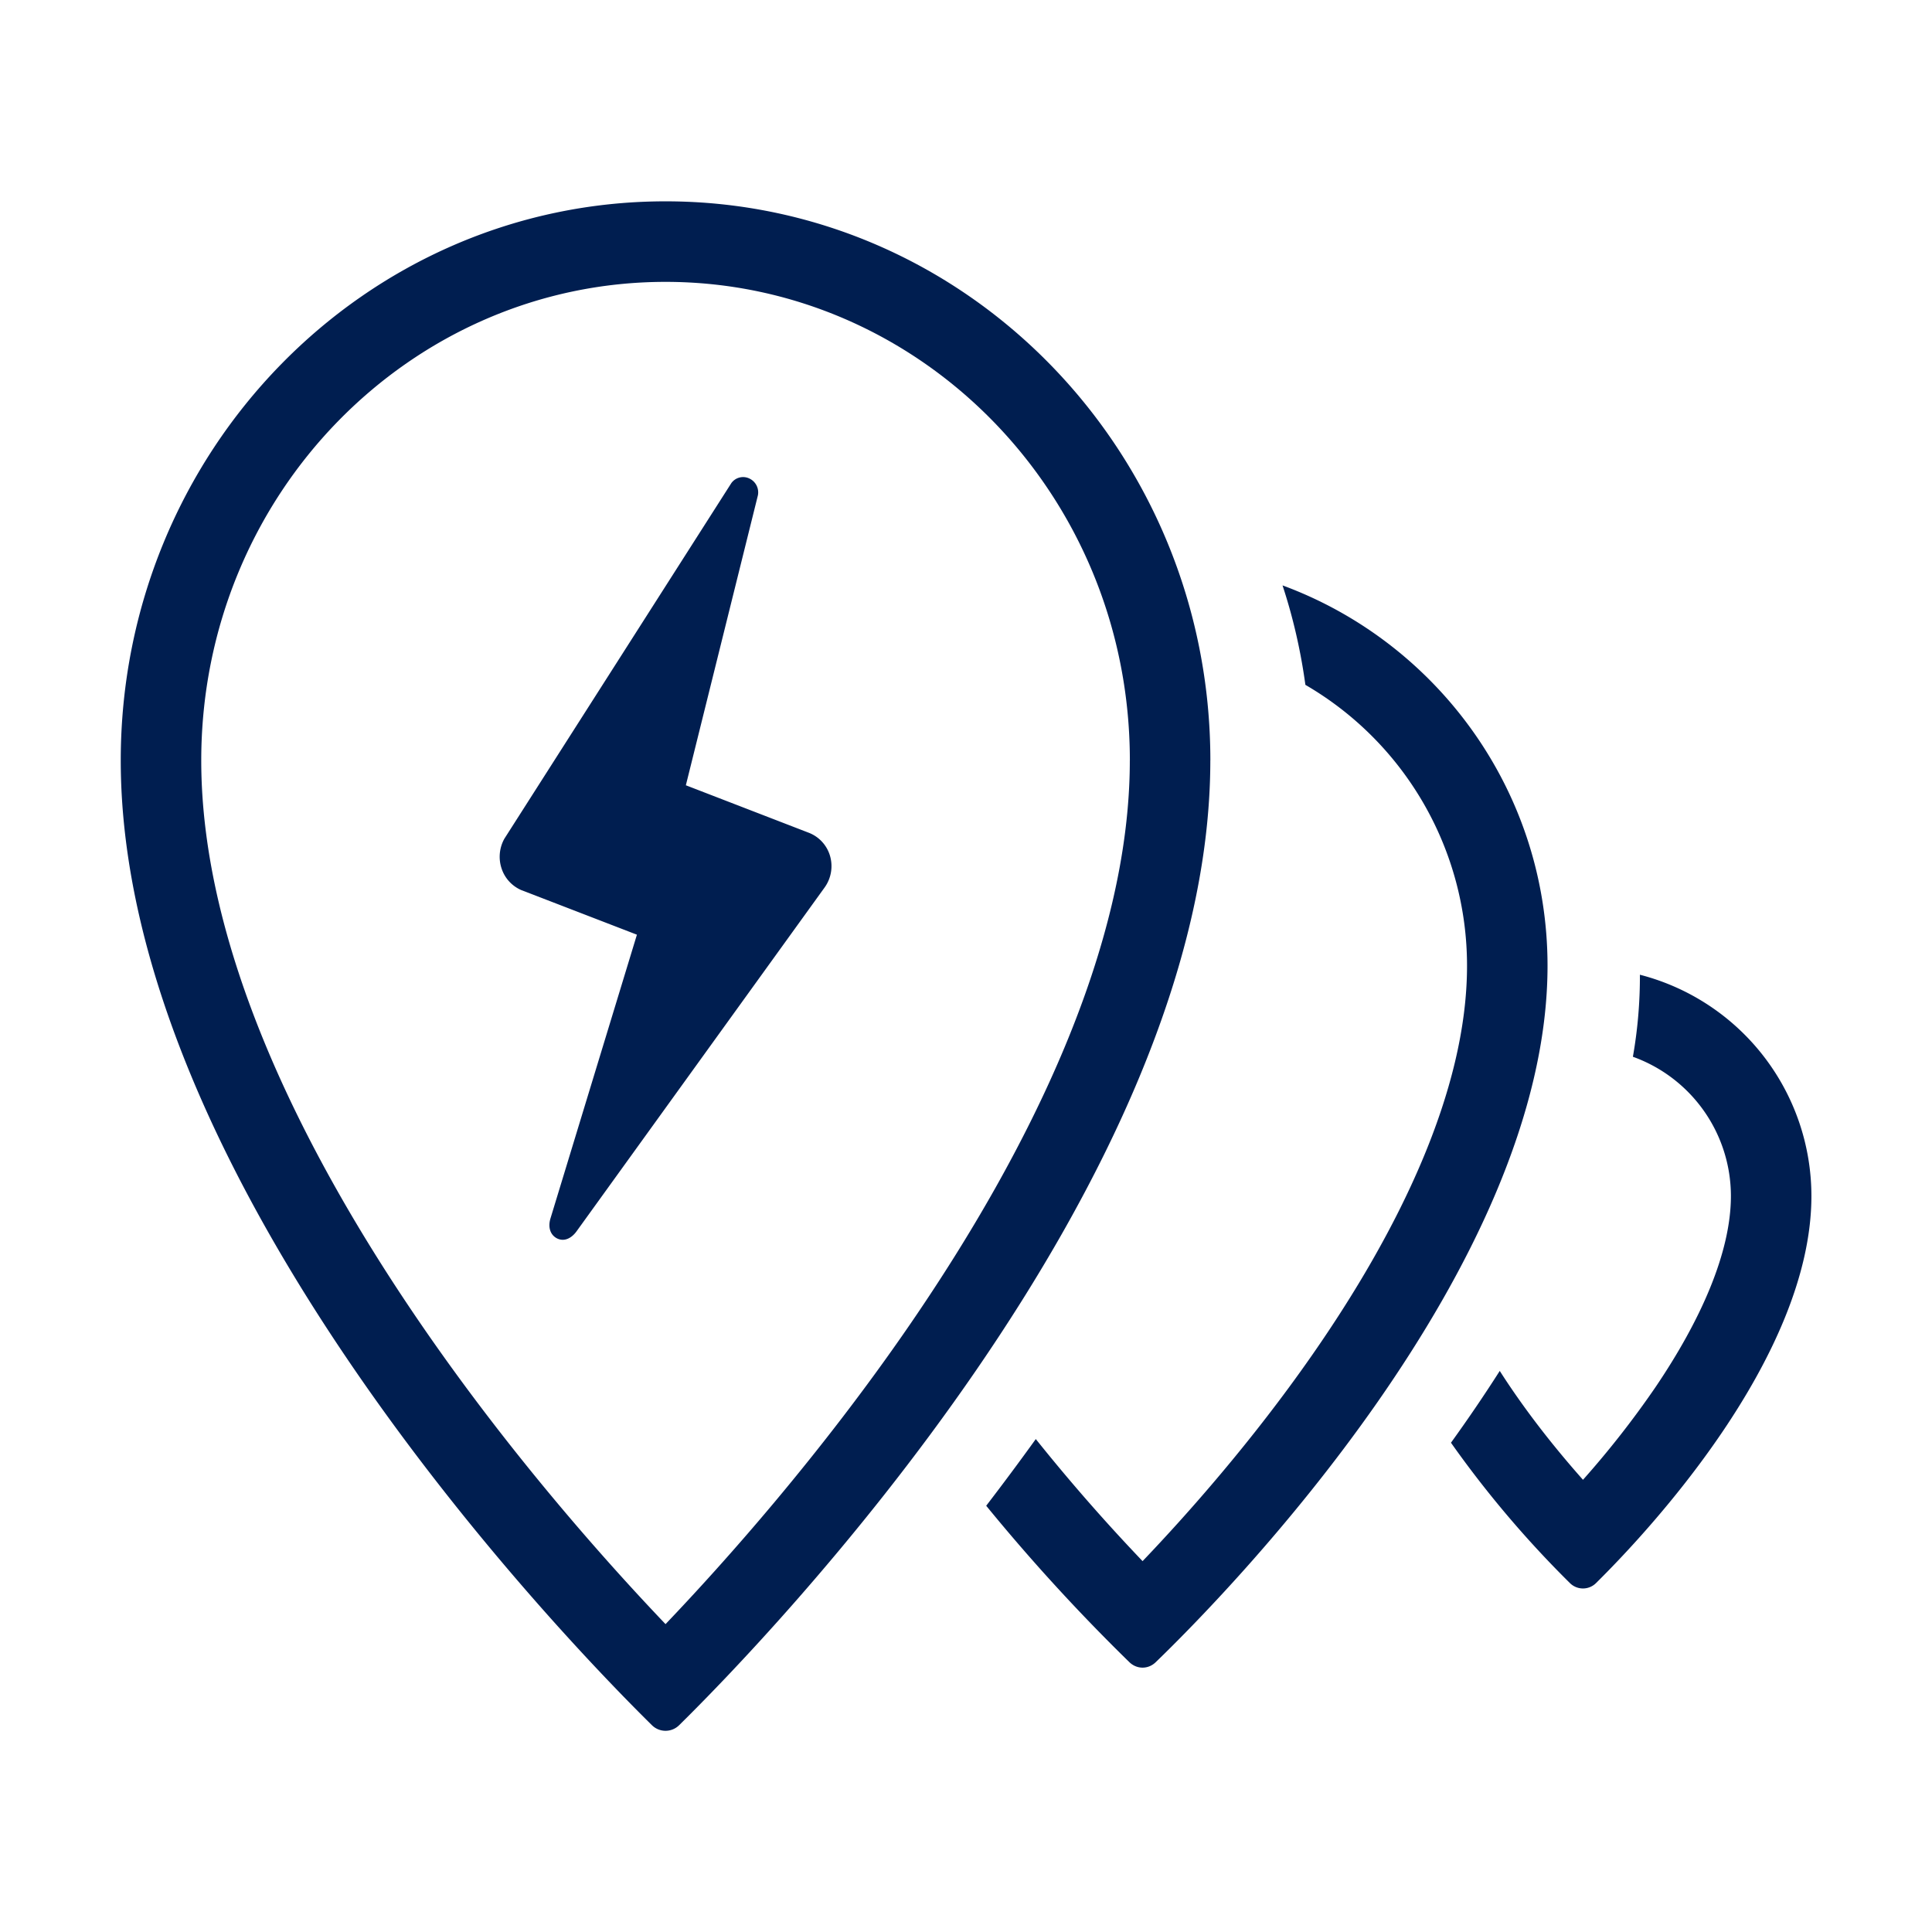 <svg role="img" xmlns="http://www.w3.org/2000/svg" width="48" height="48" viewBox="0 0 48 48" fill="#001e50"><path fill-rule="evenodd" d="M28.07 18.893c0 4.617-2.483 9.674-5.463 14.014-2.232 3.25-4.617 5.919-6.072 7.444-1.455-1.525-3.84-4.194-6.071-7.444C7.484 28.567 5 23.51 5 18.894c0-6.617 5.213-11.891 11.535-11.891 6.323 0 11.536 5.274 11.536 11.89Zm2 0c0 10.487-11.107 21.912-13.198 23.97a.48.48 0 0 1-.674 0C14.108 40.804 3 29.38 3 18.892c0-7.671 6.06-13.89 13.535-13.89s13.536 6.219 13.536 13.89Zm-17.11 3.224 2.864 1.105-2.148 7.05c-.063.207-.013.404.162.495.18.09.358-.003.481-.168l6.172-8.555a.91.91 0 0 0 .13-.782.88.88 0 0 0-.531-.574l-3.05-1.178 1.789-7.2a.38.38 0 0 0-.21-.421.36.36 0 0 0-.448.112l-5.639 8.835a.92.92 0 0 0-.07.742c.08.244.262.44.498.54Zm12.774 13.636a68 68 0 0 1-1.232 1.657 47 47 0 0 0 3.558 3.887c.187.18.467.18.653 0 1.729-1.67 9.735-9.815 9.735-17.301 0-4.338-2.74-8.035-6.584-9.452q.393 1.193.568 2.471a8.07 8.07 0 0 1 4.016 6.981c0 3.109-1.701 6.592-3.86 9.687-1.495 2.145-3.1 3.95-4.201 5.103a46 46 0 0 1-2.653-3.033m14.835-9.499a11.5 11.5 0 0 0 .174-2.037 5.68 5.68 0 0 1 4.261 5.498c0 4.04-4.14 8.42-5.348 9.613a.46.46 0 0 1-.655 0 26 26 0 0 1-2.952-3.484c.408-.566.816-1.163 1.212-1.784q.13.204.268.407c.6.885 1.247 1.675 1.8 2.298a23 23 0 0 0 1.799-2.298c1.121-1.655 1.876-3.345 1.876-4.752a3.68 3.68 0 0 0-2.435-3.46Z" clip-rule="evenodd"></path></svg>